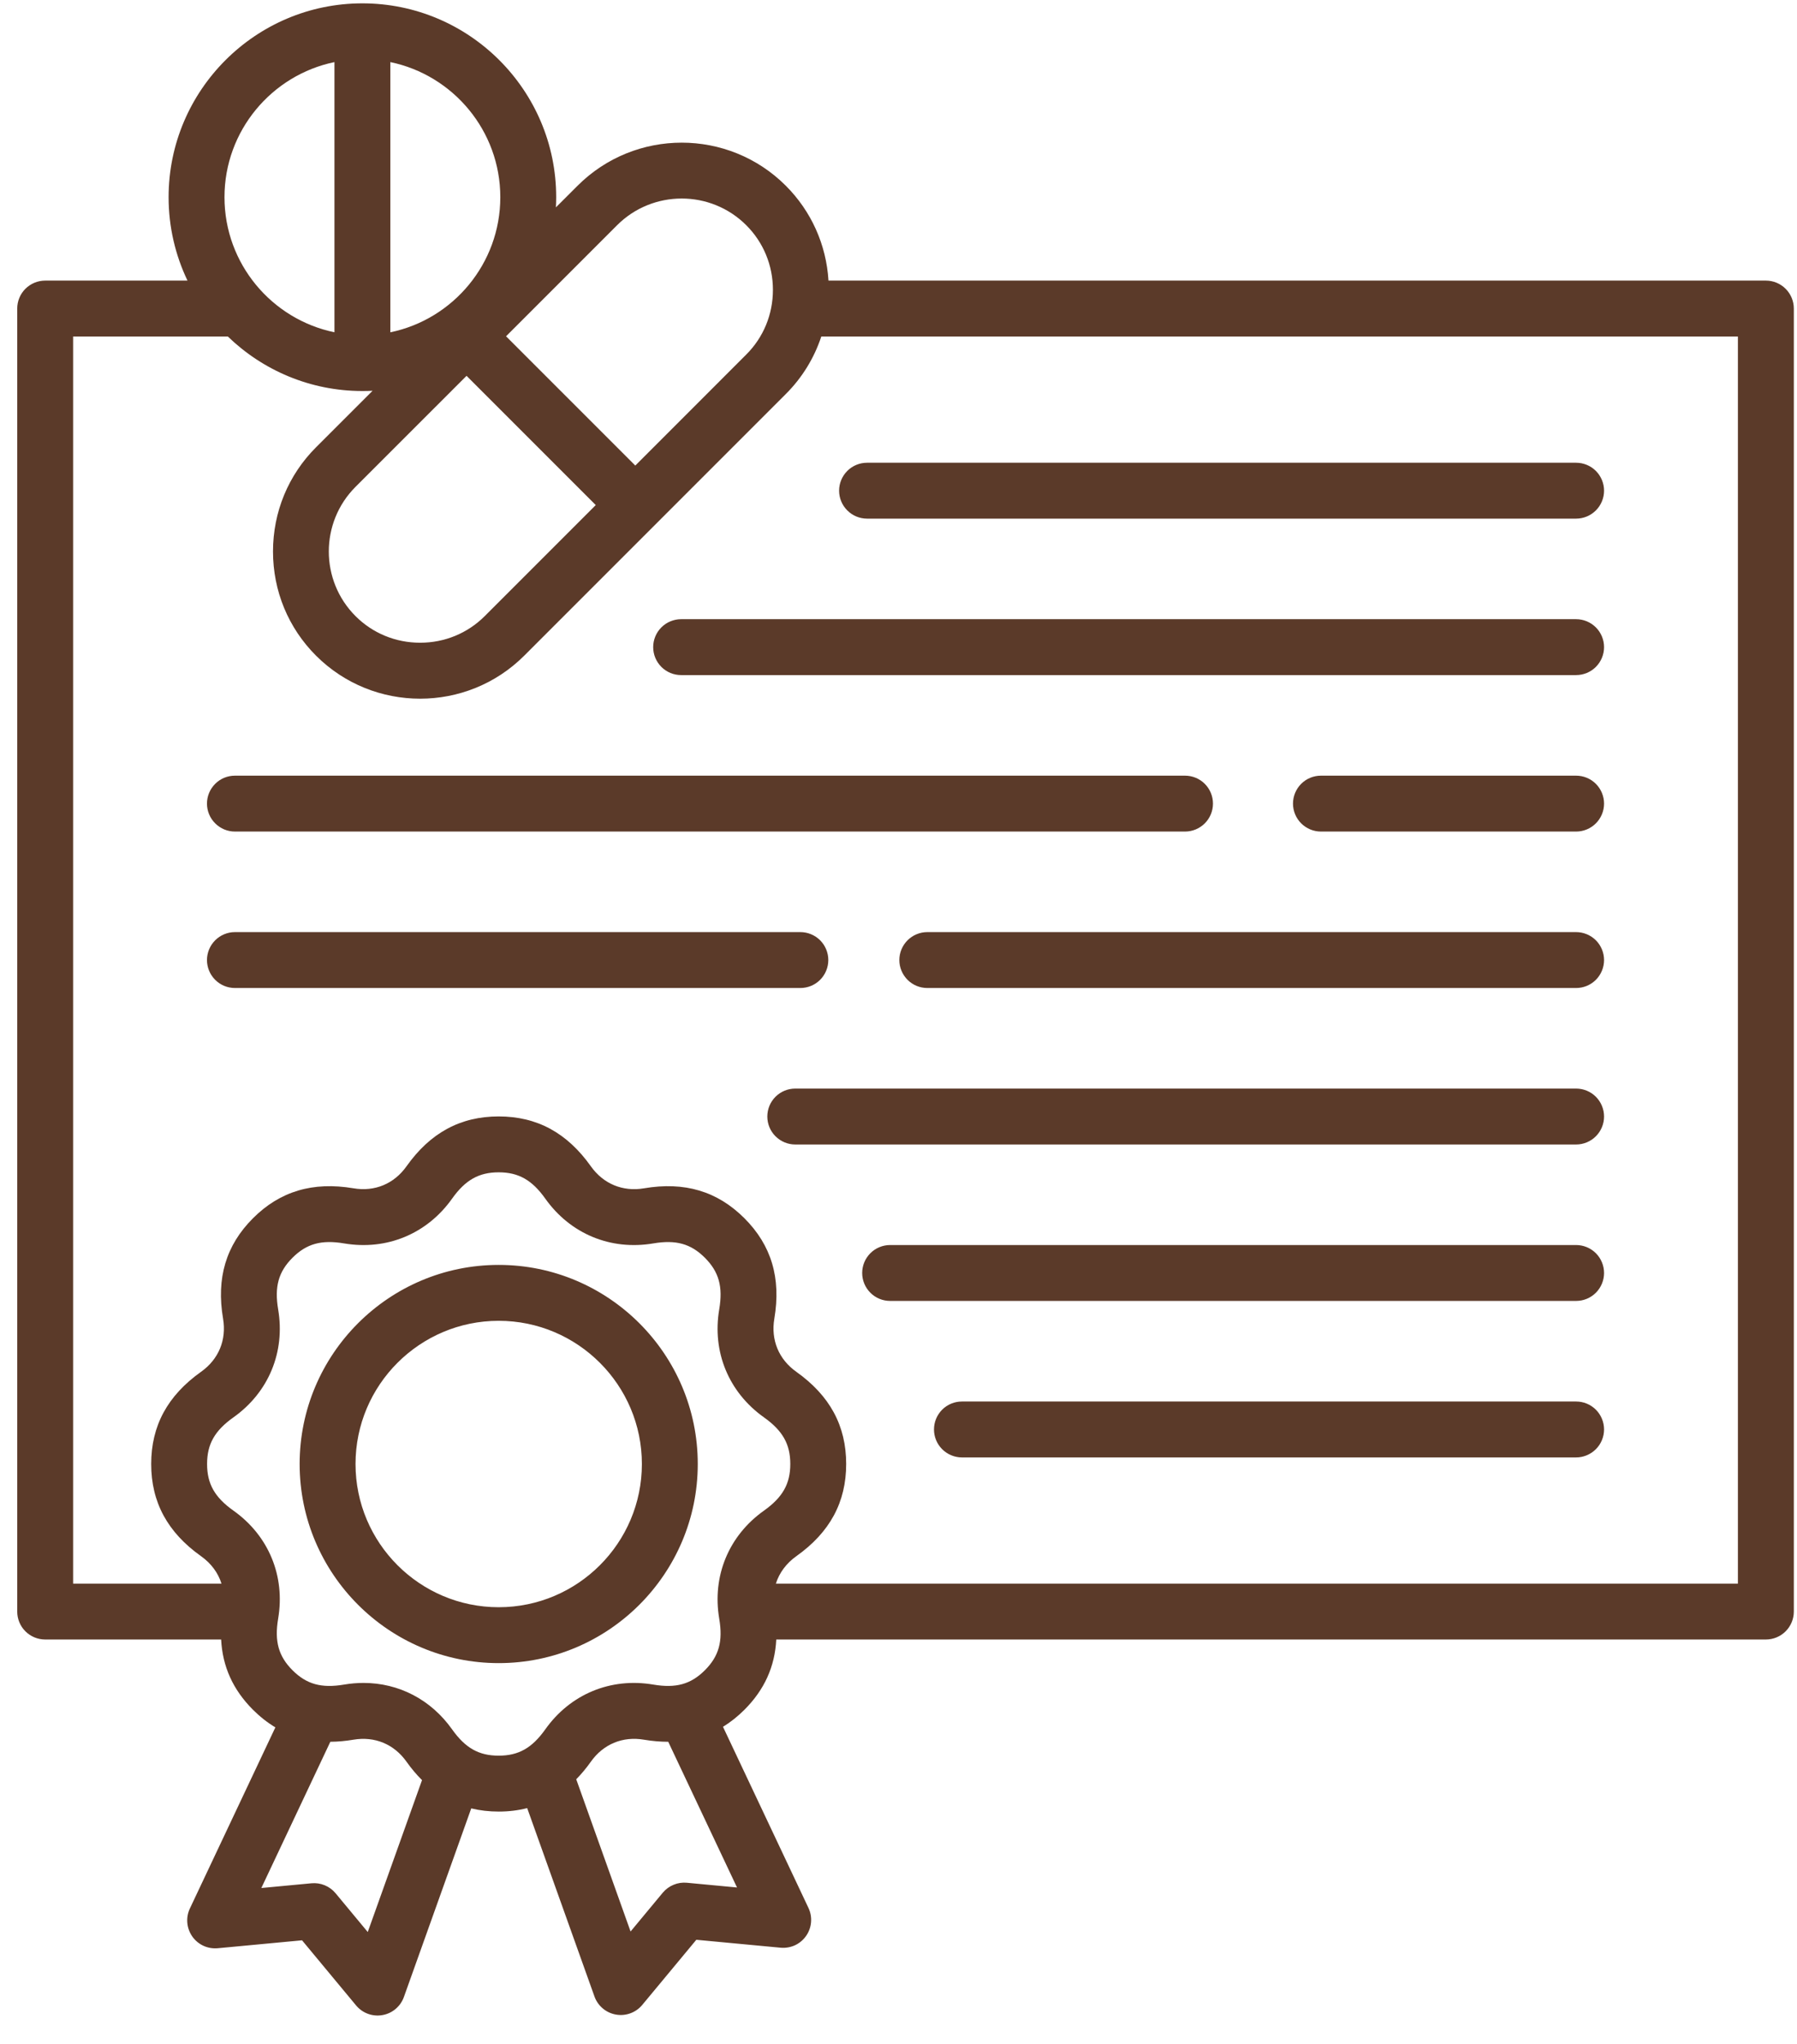 <svg width="51" height="58" viewBox="0 0 51 58" fill="none" xmlns="http://www.w3.org/2000/svg">
<path d="M50.117 7.962H23.513C23.45 6.943 23.026 5.995 22.302 5.27C20.672 3.64 18.021 3.641 16.392 5.27L15.777 5.884C15.782 5.789 15.785 5.692 15.785 5.595C15.785 2.563 13.318 0.095 10.285 0.095C7.253 0.095 4.785 2.563 4.785 5.595C4.785 6.442 4.978 7.245 5.321 7.962H1.282C1.072 7.962 0.87 8.046 0.721 8.194C0.572 8.343 0.489 8.545 0.489 8.755V45.727C0.489 45.937 0.572 46.139 0.721 46.288C0.87 46.436 1.072 46.52 1.282 46.52H6.276C6.315 47.289 6.613 47.947 7.18 48.514C7.38 48.713 7.591 48.879 7.815 49.013L5.389 54.152C5.329 54.279 5.304 54.419 5.316 54.558C5.328 54.697 5.377 54.831 5.457 54.946C5.537 55.061 5.647 55.152 5.774 55.211C5.901 55.269 6.041 55.293 6.18 55.28L8.572 55.055L10.106 56.903C10.196 57.011 10.312 57.093 10.443 57.141C10.575 57.189 10.716 57.202 10.854 57.177C10.992 57.153 11.121 57.093 11.228 57.002C11.335 56.912 11.416 56.795 11.463 56.663L13.374 51.312C13.62 51.372 13.879 51.402 14.154 51.402C14.439 51.402 14.708 51.369 14.962 51.304L16.871 56.648C16.918 56.78 16.999 56.897 17.106 56.987C17.213 57.078 17.342 57.138 17.48 57.162C17.618 57.187 17.759 57.174 17.891 57.126C18.022 57.078 18.139 56.996 18.228 56.888L19.762 55.04L22.154 55.265C22.293 55.278 22.433 55.254 22.561 55.196C22.688 55.137 22.797 55.046 22.877 54.931C22.958 54.816 23.006 54.683 23.018 54.543C23.03 54.404 23.005 54.264 22.945 54.137L20.519 48.997C20.733 48.866 20.935 48.705 21.127 48.514C21.694 47.947 21.992 47.289 22.031 46.52H50.117C50.327 46.52 50.529 46.436 50.677 46.288C50.826 46.139 50.91 45.937 50.91 45.727V8.755C50.91 8.545 50.826 8.343 50.677 8.194C50.529 8.046 50.327 7.962 50.117 7.962H50.117ZM17.513 6.391C18.018 5.886 18.683 5.633 19.347 5.633C20.011 5.633 20.675 5.886 21.18 6.391C21.668 6.879 21.936 7.53 21.936 8.225C21.936 8.921 21.668 9.572 21.18 10.059L18.03 13.21L14.362 9.542L17.513 6.391ZM16.908 14.331L13.757 17.482C13.27 17.969 12.619 18.237 11.924 18.237C11.228 18.237 10.577 17.969 10.09 17.482C9.079 16.471 9.079 14.825 10.09 13.814L13.241 10.664L16.908 14.331H16.908ZM14.199 5.595C14.199 7.482 12.857 9.061 11.078 9.429V1.762C12.857 2.13 14.199 3.709 14.199 5.595ZM9.492 1.762V9.428C7.713 9.061 6.371 7.482 6.371 5.595C6.371 3.709 7.713 2.13 9.492 1.762V1.762ZM10.437 54.82L9.524 53.72C9.442 53.621 9.336 53.543 9.217 53.494C9.098 53.444 8.968 53.425 8.84 53.437L7.417 53.571L9.375 49.422C9.595 49.42 9.814 49.4 10.03 49.363C10.634 49.261 11.183 49.488 11.537 49.987C11.669 50.174 11.816 50.349 11.977 50.51L10.437 54.82V54.82ZM20.917 53.556L19.494 53.422C19.365 53.41 19.236 53.429 19.117 53.479C18.997 53.528 18.892 53.606 18.809 53.705L17.896 54.805L16.354 50.486C16.505 50.331 16.644 50.164 16.769 49.987C17.123 49.488 17.673 49.26 18.276 49.363C18.516 49.403 18.745 49.422 18.965 49.422L20.917 53.556ZM20.412 45.929C20.521 46.57 20.403 46.994 20.005 47.392C19.607 47.79 19.183 47.908 18.541 47.799C17.332 47.594 16.186 48.069 15.476 49.069C15.099 49.6 14.716 49.816 14.153 49.816C13.59 49.816 13.207 49.6 12.83 49.069C12.229 48.222 11.316 47.752 10.316 47.752C10.134 47.752 9.95 47.768 9.765 47.799C9.123 47.908 8.699 47.79 8.301 47.392C7.904 46.994 7.786 46.57 7.894 45.928C8.099 44.719 7.625 43.573 6.625 42.863C6.094 42.486 5.877 42.103 5.877 41.54C5.877 40.977 6.094 40.594 6.625 40.217C7.625 39.507 8.099 38.361 7.894 37.152C7.786 36.51 7.903 36.086 8.301 35.688C8.699 35.29 9.123 35.172 9.765 35.281C10.974 35.486 12.12 35.011 12.83 34.011C13.207 33.481 13.591 33.264 14.153 33.264C14.716 33.264 15.099 33.481 15.476 34.011C16.186 35.011 17.332 35.486 18.541 35.281C19.183 35.172 19.607 35.29 20.005 35.688C20.403 36.086 20.521 36.51 20.412 37.152C20.207 38.361 20.682 39.507 21.682 40.217C22.212 40.594 22.429 40.977 22.429 41.54C22.429 42.103 22.212 42.486 21.682 42.863C20.682 43.573 20.207 44.719 20.412 45.929ZM49.323 44.934H22.02C22.117 44.628 22.314 44.36 22.6 44.156C23.552 43.48 24.015 42.624 24.015 41.54C24.015 40.456 23.552 39.601 22.6 38.924C22.101 38.57 21.874 38.02 21.976 37.417C22.171 36.265 21.893 35.333 21.127 34.567C20.36 33.8 19.427 33.522 18.276 33.718C17.673 33.82 17.124 33.592 16.769 33.093C16.093 32.141 15.237 31.678 14.153 31.678C13.069 31.678 12.213 32.141 11.537 33.093C11.183 33.592 10.633 33.82 10.03 33.717C8.878 33.523 7.946 33.801 7.18 34.567C6.413 35.334 6.135 36.266 6.331 37.417C6.433 38.02 6.205 38.57 5.706 38.924C4.754 39.601 4.291 40.456 4.291 41.54C4.291 42.624 4.754 43.48 5.706 44.156C5.993 44.36 6.19 44.628 6.286 44.934H2.075V9.548H6.466C7.456 10.505 8.802 11.095 10.285 11.095C10.382 11.095 10.478 11.093 10.574 11.088L8.968 12.693C8.182 13.479 7.748 14.529 7.748 15.648C7.748 16.767 8.182 17.817 8.968 18.603C9.783 19.418 10.853 19.825 11.924 19.825C12.994 19.825 14.064 19.418 14.879 18.603L22.302 11.18C22.761 10.723 23.106 10.164 23.309 9.548H49.323V44.934V44.934ZM14.153 35.891C11.038 35.891 8.504 38.425 8.504 41.54C8.504 44.655 11.038 47.19 14.153 47.19C17.269 47.19 19.803 44.655 19.803 41.54C19.803 38.425 17.269 35.891 14.153 35.891ZM14.153 45.604C11.913 45.604 10.09 43.781 10.09 41.54C10.09 39.3 11.912 37.477 14.153 37.477C16.394 37.477 18.217 39.3 18.217 41.54C18.217 43.781 16.394 45.604 14.153 45.604ZM45.524 31.681C45.524 31.891 45.44 32.093 45.292 32.241C45.143 32.39 44.941 32.474 44.731 32.474H22.57C22.359 32.474 22.158 32.39 22.009 32.241C21.86 32.093 21.777 31.891 21.777 31.681C21.777 31.47 21.86 31.269 22.009 31.12C22.158 30.971 22.359 30.888 22.57 30.888H44.731C44.941 30.888 45.143 30.971 45.292 31.12C45.44 31.269 45.524 31.47 45.524 31.681H45.524ZM45.524 22.802C45.524 23.012 45.44 23.214 45.292 23.362C45.143 23.511 44.941 23.595 44.731 23.595H37.489C37.279 23.595 37.077 23.511 36.928 23.362C36.78 23.214 36.696 23.012 36.696 22.802C36.696 22.591 36.78 22.39 36.928 22.241C37.077 22.092 37.279 22.009 37.489 22.009H44.731C44.941 22.009 45.143 22.092 45.292 22.241C45.44 22.39 45.524 22.591 45.524 22.802ZM5.874 22.802C5.874 22.591 5.958 22.39 6.107 22.241C6.255 22.092 6.457 22.009 6.667 22.009H33.632C33.842 22.009 34.044 22.092 34.193 22.241C34.341 22.39 34.425 22.591 34.425 22.802C34.425 23.012 34.341 23.214 34.193 23.362C34.044 23.511 33.842 23.595 33.632 23.595H6.667C6.457 23.595 6.255 23.511 6.107 23.362C5.958 23.214 5.874 23.012 5.874 22.802ZM45.524 18.362C45.524 18.573 45.44 18.774 45.292 18.923C45.143 19.072 44.941 19.155 44.731 19.155H19.331C19.227 19.155 19.124 19.135 19.027 19.095C18.931 19.055 18.844 18.997 18.77 18.923C18.697 18.849 18.638 18.762 18.598 18.666C18.558 18.569 18.538 18.466 18.538 18.362C18.538 18.258 18.558 18.155 18.598 18.059C18.638 17.962 18.697 17.875 18.77 17.802C18.844 17.728 18.931 17.669 19.027 17.63C19.124 17.59 19.227 17.569 19.331 17.569H44.731C44.941 17.569 45.143 17.653 45.292 17.802C45.44 17.95 45.524 18.152 45.524 18.362ZM23.814 13.923C23.814 13.712 23.898 13.511 24.047 13.362C24.195 13.213 24.397 13.13 24.607 13.13H44.731C44.941 13.13 45.143 13.213 45.292 13.362C45.44 13.511 45.524 13.712 45.524 13.923C45.524 14.133 45.44 14.335 45.292 14.483C45.143 14.632 44.941 14.716 44.731 14.716H24.608C24.397 14.716 24.195 14.632 24.047 14.483C23.898 14.335 23.814 14.133 23.814 13.923H23.814ZM45.524 27.241C45.524 27.451 45.44 27.653 45.292 27.802C45.143 27.951 44.941 28.034 44.731 28.034H26.317C26.107 28.034 25.905 27.951 25.757 27.802C25.608 27.653 25.524 27.451 25.524 27.241C25.524 27.031 25.608 26.829 25.757 26.68C25.905 26.532 26.107 26.448 26.317 26.448H44.731C44.941 26.448 45.143 26.532 45.292 26.68C45.44 26.829 45.524 27.031 45.524 27.241ZM45.524 36.12C45.524 36.331 45.44 36.532 45.292 36.681C45.143 36.83 44.941 36.913 44.731 36.913H25.262C25.052 36.913 24.85 36.83 24.702 36.681C24.553 36.532 24.469 36.331 24.469 36.12C24.469 35.91 24.553 35.708 24.702 35.559C24.85 35.411 25.052 35.327 25.262 35.327H44.731C44.941 35.327 45.143 35.411 45.292 35.559C45.44 35.708 45.524 35.91 45.524 36.12ZM22.715 28.034H6.667C6.457 28.034 6.255 27.951 6.107 27.802C5.958 27.653 5.874 27.451 5.874 27.241C5.874 27.031 5.958 26.829 6.107 26.68C6.255 26.532 6.457 26.448 6.667 26.448H22.715C22.925 26.448 23.127 26.532 23.276 26.68C23.424 26.829 23.508 27.031 23.508 27.241C23.508 27.451 23.424 27.653 23.276 27.802C23.127 27.951 22.925 28.034 22.715 28.034ZM45.524 40.56C45.524 40.77 45.44 40.972 45.292 41.12C45.143 41.269 44.941 41.353 44.731 41.353H27.3C27.09 41.353 26.888 41.269 26.739 41.12C26.591 40.972 26.507 40.77 26.507 40.56C26.507 40.349 26.591 40.148 26.739 39.999C26.888 39.85 27.09 39.767 27.3 39.767H44.731C44.941 39.767 45.143 39.85 45.292 39.999C45.44 40.148 45.524 40.349 45.524 40.56Z" fill="#5B3A29"/>
</svg>
